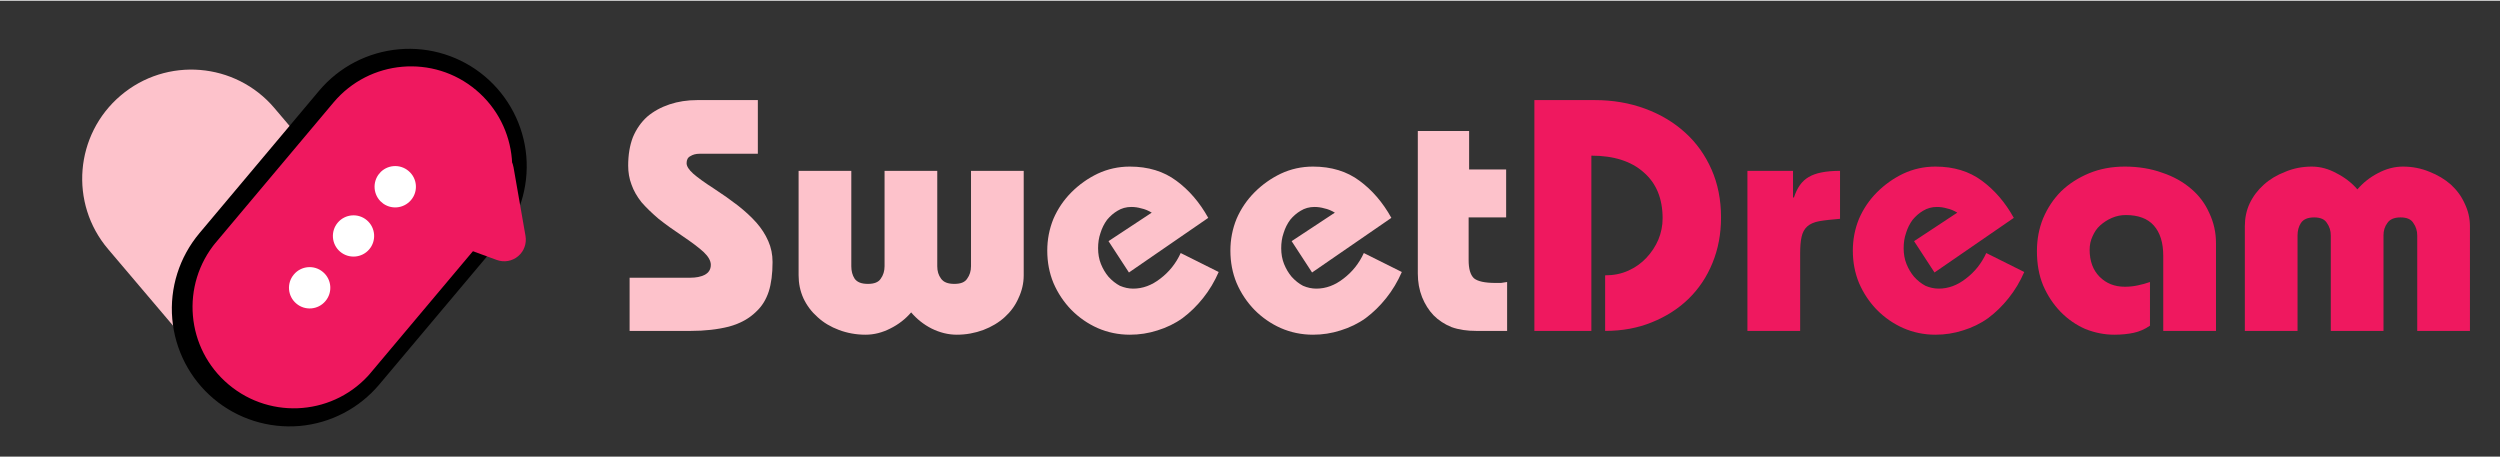 <svg xmlns="http://www.w3.org/2000/svg" xmlns:xlink="http://www.w3.org/1999/xlink" width="82" zoomAndPan="magnify" viewBox="0 0 82.25 15" height="15" preserveAspectRatio="xMidYMid meet" version="1.2"><rect x="0" y="0" width="82.25" height="15" fill="#333333" stroke="none"/><defs><clipPath id="1a34939400"><path d="M 2 2 L 13 2 L 13 13 L 2 13 Z M 2 2 "/></clipPath><clipPath id="5d6d2b4200"><path d="M 1.234 5.441 L 6.707 0.797 L 14.125 9.535 L 8.656 14.18 Z M 1.234 5.441 "/></clipPath><clipPath id="c3e83d5b23"><path d="M 3.969 3.121 C 5.48 1.836 7.746 2.023 9.027 3.531 L 11.789 6.785 C 13.074 8.297 12.887 10.562 11.375 11.844 C 9.867 13.125 7.602 12.941 6.32 11.43 L 3.559 8.176 C 2.273 6.668 2.461 4.402 3.969 3.121 Z M 3.969 3.121 "/></clipPath><clipPath id="b640395cb8"><path d="M 5 1 L 18 1 L 18 15 L 5 15 Z M 5 1 "/></clipPath><clipPath id="9b63341ab4"><path d="M 12.988 0 L 18.91 4.977 L 9.988 15.594 L 4.066 10.617 Z M 12.988 0 "/></clipPath><clipPath id="710703535d"><path d="M 15.949 2.488 C 16.734 3.148 17.227 4.094 17.316 5.117 C 17.402 6.137 17.082 7.152 16.422 7.938 L 12.48 12.625 C 11.82 13.41 10.879 13.902 9.855 13.992 C 8.832 14.078 7.816 13.758 7.031 13.098 C 6.246 12.438 5.758 11.492 5.668 10.473 C 5.578 9.449 5.902 8.434 6.562 7.648 L 10.5 2.961 C 11.16 2.176 12.105 1.688 13.129 1.598 C 14.148 1.508 15.164 1.828 15.949 2.488 Z M 15.949 2.488 "/></clipPath><clipPath id="358f7ed25f"><path d="M 6 2 L 17 2 L 17 14 L 6 14 Z M 6 2 "/></clipPath><clipPath id="12b003da33"><path d="M 13.117 0.797 L 18.215 5.082 L 10.062 14.781 L 4.965 10.496 Z M 13.117 0.797 "/></clipPath><clipPath id="fb900100ed"><path d="M 15.664 2.941 C 17.074 4.125 17.254 6.227 16.074 7.633 L 12.215 12.223 C 11.031 13.633 8.93 13.812 7.523 12.629 C 6.113 11.445 5.934 9.348 7.113 7.938 L 10.973 3.348 C 12.156 1.941 14.258 1.758 15.664 2.941 Z M 15.664 2.941 "/></clipPath><clipPath id="c1a2d15a6a"><path d="M 9 8 L 11 8 L 11 11 L 9 11 Z M 9 8 "/></clipPath><clipPath id="369bad26fe"><path d="M 9.23 9.523 L 10.109 8.488 L 11.145 9.367 L 10.266 10.402 Z M 9.23 9.523 "/></clipPath><clipPath id="caa7353422"><path d="M 9.668 9.008 C 9.426 9.293 9.461 9.723 9.75 9.965 C 10.035 10.207 10.465 10.172 10.707 9.883 C 10.949 9.598 10.914 9.168 10.625 8.926 C 10.34 8.684 9.91 8.719 9.668 9.008 Z M 9.668 9.008 "/></clipPath><clipPath id="e67925b117"><path d="M 10 7 L 13 7 L 13 9 L 10 9 Z M 10 7 "/></clipPath><clipPath id="b450e051db"><path d="M 10.676 7.82 L 11.551 6.781 L 12.59 7.66 L 11.711 8.699 Z M 10.676 7.82 "/></clipPath><clipPath id="5c50ddcf05"><path d="M 11.113 7.301 C 10.871 7.586 10.906 8.016 11.191 8.258 C 11.477 8.5 11.906 8.465 12.148 8.18 C 12.391 7.895 12.355 7.465 12.07 7.223 C 11.785 6.98 11.355 7.016 11.113 7.301 Z M 11.113 7.301 "/></clipPath><clipPath id="c3b96759d5"><path d="M 12 5 L 14 5 L 14 7 L 12 7 Z M 12 5 "/></clipPath><clipPath id="bbb9e0abb8"><path d="M 12.047 6.199 L 12.926 5.164 L 13.961 6.043 L 13.082 7.078 Z M 12.047 6.199 "/></clipPath><clipPath id="6ba71fd96b"><path d="M 12.484 5.68 C 12.242 5.969 12.277 6.395 12.562 6.641 C 12.852 6.883 13.277 6.848 13.523 6.559 C 13.766 6.273 13.73 5.844 13.441 5.602 C 13.156 5.359 12.727 5.395 12.484 5.68 Z M 12.484 5.68 "/></clipPath><clipPath id="50c0564f0f"><path d="M 13 4 L 18 4 L 18 9 L 13 9 Z M 13 4 "/></clipPath><clipPath id="9a432b8dbc"><path d="M 14.688 4.297 L 18.184 5.57 L 17.012 8.777 L 13.52 7.504 Z M 14.688 4.297 "/></clipPath><clipPath id="b9485da053"><path d="M 16.895 5.48 L 17.289 7.738 C 17.332 7.988 17.242 8.242 17.047 8.406 C 16.852 8.57 16.586 8.617 16.348 8.531 L 14.191 7.742 C 13.953 7.656 13.777 7.449 13.734 7.199 C 13.691 6.949 13.785 6.695 13.977 6.531 L 15.738 5.059 C 15.934 4.895 16.199 4.848 16.438 4.934 C 16.676 5.023 16.848 5.23 16.895 5.48 Z M 16.895 5.48 "/></clipPath></defs><g id="91eb44e093"><g style="fill:#fdc2cb;fill-opacity:1;"><g transform="translate(20.339, 10.864)"><path style="stroke:none" d="M 4.594 -7.594 L 4.594 -5.828 L 2.672 -5.828 C 2.555 -5.828 2.457 -5.801 2.375 -5.75 C 2.289 -5.707 2.25 -5.629 2.25 -5.516 C 2.25 -5.422 2.32 -5.305 2.469 -5.172 C 2.613 -5.047 2.836 -4.883 3.141 -4.688 C 3.43 -4.5 3.695 -4.312 3.938 -4.125 C 4.176 -3.938 4.379 -3.75 4.547 -3.562 C 4.711 -3.375 4.844 -3.172 4.938 -2.953 C 5.031 -2.742 5.078 -2.516 5.078 -2.266 C 5.078 -1.879 5.035 -1.555 4.953 -1.297 C 4.867 -1.035 4.734 -0.816 4.547 -0.641 C 4.316 -0.41 4.016 -0.242 3.641 -0.141 C 3.266 -0.047 2.848 0 2.391 0 L 0.375 0 L 0.375 -1.75 L 2.375 -1.75 C 2.562 -1.75 2.719 -1.781 2.844 -1.844 C 2.977 -1.914 3.047 -2.023 3.047 -2.172 C 3.047 -2.305 2.969 -2.445 2.812 -2.594 C 2.656 -2.738 2.422 -2.914 2.109 -3.125 C 1.816 -3.32 1.555 -3.508 1.328 -3.688 C 1.109 -3.875 0.922 -4.055 0.766 -4.234 C 0.617 -4.422 0.508 -4.613 0.438 -4.812 C 0.363 -5.008 0.328 -5.219 0.328 -5.438 C 0.328 -5.789 0.379 -6.102 0.484 -6.375 C 0.598 -6.645 0.754 -6.867 0.953 -7.047 C 1.16 -7.223 1.406 -7.359 1.688 -7.453 C 1.969 -7.547 2.273 -7.594 2.609 -7.594 Z M 4.594 -7.594 "/></g></g><g style="fill:#fdc2cb;fill-opacity:1;"><g transform="translate(25.758, 10.864)"><path style="stroke:none" d="M 2.25 -5.266 L 2.25 -2.125 C 2.25 -1.969 2.285 -1.832 2.359 -1.719 C 2.441 -1.602 2.586 -1.547 2.797 -1.547 C 3.004 -1.547 3.145 -1.602 3.219 -1.719 C 3.301 -1.832 3.344 -1.969 3.344 -2.125 L 3.344 -5.266 L 5.078 -5.266 L 5.078 -2.125 C 5.078 -1.969 5.117 -1.832 5.203 -1.719 C 5.285 -1.602 5.43 -1.547 5.641 -1.547 C 5.848 -1.547 5.988 -1.602 6.062 -1.719 C 6.145 -1.832 6.188 -1.969 6.188 -2.125 L 6.188 -5.266 L 7.922 -5.266 L 7.922 -1.828 C 7.922 -1.566 7.863 -1.316 7.75 -1.078 C 7.645 -0.836 7.492 -0.629 7.297 -0.453 C 7.098 -0.273 6.863 -0.133 6.594 -0.031 C 6.32 0.07 6.031 0.125 5.719 0.125 C 5.438 0.125 5.16 0.055 4.891 -0.078 C 4.629 -0.211 4.406 -0.391 4.219 -0.609 C 4.031 -0.391 3.801 -0.211 3.531 -0.078 C 3.27 0.055 3 0.125 2.719 0.125 C 2.406 0.125 2.113 0.07 1.844 -0.031 C 1.57 -0.133 1.336 -0.273 1.141 -0.453 C 0.941 -0.629 0.785 -0.836 0.672 -1.078 C 0.566 -1.316 0.516 -1.566 0.516 -1.828 L 0.516 -5.266 Z M 2.25 -5.266 "/></g></g><g style="fill:#fdc2cb;fill-opacity:1;"><g transform="translate(34.189, 10.864)"><path style="stroke:none" d="M 2.953 -1.922 L 2.281 -2.953 L 3.703 -3.891 C 3.586 -3.961 3.473 -4.008 3.359 -4.031 C 3.254 -4.062 3.145 -4.078 3.031 -4.078 C 2.863 -4.078 2.711 -4.035 2.578 -3.953 C 2.453 -3.879 2.336 -3.781 2.234 -3.656 C 2.141 -3.531 2.066 -3.383 2.016 -3.219 C 1.961 -3.062 1.938 -2.895 1.938 -2.719 C 1.938 -2.531 1.969 -2.359 2.031 -2.203 C 2.094 -2.047 2.176 -1.906 2.281 -1.781 C 2.395 -1.656 2.52 -1.555 2.656 -1.484 C 2.801 -1.422 2.945 -1.391 3.094 -1.391 C 3.406 -1.391 3.703 -1.5 3.984 -1.719 C 4.273 -1.938 4.5 -2.219 4.656 -2.562 L 5.906 -1.938 C 5.77 -1.625 5.598 -1.336 5.391 -1.078 C 5.191 -0.828 4.969 -0.609 4.719 -0.422 C 4.469 -0.242 4.191 -0.109 3.891 -0.016 C 3.598 0.078 3.297 0.125 2.984 0.125 C 2.609 0.125 2.254 0.051 1.922 -0.094 C 1.598 -0.238 1.312 -0.438 1.062 -0.688 C 0.812 -0.945 0.613 -1.242 0.469 -1.578 C 0.332 -1.91 0.266 -2.266 0.266 -2.641 C 0.266 -3.004 0.332 -3.352 0.469 -3.688 C 0.613 -4.02 0.812 -4.312 1.062 -4.562 C 1.312 -4.812 1.598 -5.016 1.922 -5.172 C 2.254 -5.328 2.609 -5.406 2.984 -5.406 C 3.586 -5.406 4.098 -5.25 4.516 -4.938 C 4.93 -4.633 5.281 -4.227 5.562 -3.719 Z M 2.953 -1.922 "/></g></g><g style="fill:#fdc2cb;fill-opacity:1;"><g transform="translate(40.214, 10.864)"><path style="stroke:none" d="M 2.953 -1.922 L 2.281 -2.953 L 3.703 -3.891 C 3.586 -3.961 3.473 -4.008 3.359 -4.031 C 3.254 -4.062 3.145 -4.078 3.031 -4.078 C 2.863 -4.078 2.711 -4.035 2.578 -3.953 C 2.453 -3.879 2.336 -3.781 2.234 -3.656 C 2.141 -3.531 2.066 -3.383 2.016 -3.219 C 1.961 -3.062 1.938 -2.895 1.938 -2.719 C 1.938 -2.531 1.969 -2.359 2.031 -2.203 C 2.094 -2.047 2.176 -1.906 2.281 -1.781 C 2.395 -1.656 2.52 -1.555 2.656 -1.484 C 2.801 -1.422 2.945 -1.391 3.094 -1.391 C 3.406 -1.391 3.703 -1.5 3.984 -1.719 C 4.273 -1.938 4.5 -2.219 4.656 -2.562 L 5.906 -1.938 C 5.77 -1.625 5.598 -1.336 5.391 -1.078 C 5.191 -0.828 4.969 -0.609 4.719 -0.422 C 4.469 -0.242 4.191 -0.109 3.891 -0.016 C 3.598 0.078 3.297 0.125 2.984 0.125 C 2.609 0.125 2.254 0.051 1.922 -0.094 C 1.598 -0.238 1.312 -0.438 1.062 -0.688 C 0.812 -0.945 0.613 -1.242 0.469 -1.578 C 0.332 -1.91 0.266 -2.266 0.266 -2.641 C 0.266 -3.004 0.332 -3.352 0.469 -3.688 C 0.613 -4.02 0.812 -4.312 1.062 -4.562 C 1.312 -4.812 1.598 -5.016 1.922 -5.172 C 2.254 -5.328 2.609 -5.406 2.984 -5.406 C 3.586 -5.406 4.098 -5.25 4.516 -4.938 C 4.93 -4.633 5.281 -4.227 5.562 -3.719 Z M 2.953 -1.922 "/></g></g><g style="fill:#fdc2cb;fill-opacity:1;"><g transform="translate(46.24, 10.864)"><path style="stroke:none" d="M 2.094 -6.578 L 2.094 -5.312 L 3.312 -5.312 L 3.312 -3.734 L 2.078 -3.734 L 2.078 -2.328 C 2.078 -2.047 2.133 -1.848 2.25 -1.734 C 2.375 -1.629 2.613 -1.578 2.969 -1.578 C 3.031 -1.578 3.086 -1.578 3.141 -1.578 C 3.203 -1.586 3.27 -1.598 3.344 -1.609 L 3.344 0 L 2.328 0 C 2.023 0 1.754 -0.039 1.516 -0.125 C 1.285 -0.219 1.086 -0.348 0.922 -0.516 C 0.766 -0.68 0.641 -0.879 0.547 -1.109 C 0.453 -1.348 0.406 -1.609 0.406 -1.891 L 0.406 -6.578 Z M 2.094 -6.578 "/></g></g><g style="fill:#ef185f;fill-opacity:1;"><g transform="translate(49.856, 10.864)"><path style="stroke:none" d="M 2.609 -7.594 C 3.203 -7.594 3.754 -7.5 4.266 -7.312 C 4.773 -7.125 5.211 -6.863 5.578 -6.531 C 5.953 -6.195 6.242 -5.789 6.453 -5.312 C 6.66 -4.844 6.766 -4.316 6.766 -3.734 C 6.766 -3.191 6.672 -2.691 6.484 -2.234 C 6.297 -1.773 6.031 -1.379 5.688 -1.047 C 5.352 -0.723 4.953 -0.469 4.484 -0.281 C 4.023 -0.094 3.516 0 2.953 0 L 2.953 -1.828 C 3.234 -1.828 3.488 -1.879 3.719 -1.984 C 3.945 -2.086 4.145 -2.227 4.312 -2.406 C 4.477 -2.582 4.609 -2.781 4.703 -3 C 4.797 -3.227 4.844 -3.461 4.844 -3.703 C 4.844 -4.359 4.633 -4.863 4.219 -5.219 C 3.812 -5.582 3.238 -5.766 2.5 -5.766 L 2.5 0 L 0.625 0 L 0.625 -7.594 Z M 2.609 -7.594 "/></g></g><g style="fill:#ef185f;fill-opacity:1;"><g transform="translate(57.084, 10.864)"><path style="stroke:none" d="M 1.906 -5.266 L 1.906 -4.391 L 1.938 -4.391 C 2.039 -4.711 2.203 -4.938 2.422 -5.062 C 2.641 -5.195 2.984 -5.266 3.453 -5.266 L 3.453 -3.688 C 3.172 -3.664 2.941 -3.641 2.766 -3.609 C 2.598 -3.578 2.469 -3.52 2.375 -3.438 C 2.281 -3.352 2.219 -3.238 2.188 -3.094 C 2.156 -2.957 2.141 -2.77 2.141 -2.531 L 2.141 0 L 0.406 0 L 0.406 -5.266 Z M 1.906 -5.266 "/></g></g><g style="fill:#ef185f;fill-opacity:1;"><g transform="translate(60.692, 10.864)"><path style="stroke:none" d="M 2.953 -1.922 L 2.281 -2.953 L 3.703 -3.891 C 3.586 -3.961 3.473 -4.008 3.359 -4.031 C 3.254 -4.062 3.145 -4.078 3.031 -4.078 C 2.863 -4.078 2.711 -4.035 2.578 -3.953 C 2.453 -3.879 2.336 -3.781 2.234 -3.656 C 2.141 -3.531 2.066 -3.383 2.016 -3.219 C 1.961 -3.062 1.938 -2.895 1.938 -2.719 C 1.938 -2.531 1.969 -2.359 2.031 -2.203 C 2.094 -2.047 2.176 -1.906 2.281 -1.781 C 2.395 -1.656 2.52 -1.555 2.656 -1.484 C 2.801 -1.422 2.945 -1.391 3.094 -1.391 C 3.406 -1.391 3.703 -1.5 3.984 -1.719 C 4.273 -1.938 4.5 -2.219 4.656 -2.562 L 5.906 -1.938 C 5.77 -1.625 5.598 -1.336 5.391 -1.078 C 5.191 -0.828 4.969 -0.609 4.719 -0.422 C 4.469 -0.242 4.191 -0.109 3.891 -0.016 C 3.598 0.078 3.297 0.125 2.984 0.125 C 2.609 0.125 2.254 0.051 1.922 -0.094 C 1.598 -0.238 1.312 -0.438 1.062 -0.688 C 0.812 -0.945 0.613 -1.242 0.469 -1.578 C 0.332 -1.91 0.266 -2.266 0.266 -2.641 C 0.266 -3.004 0.332 -3.352 0.469 -3.688 C 0.613 -4.02 0.812 -4.312 1.062 -4.562 C 1.312 -4.812 1.598 -5.016 1.922 -5.172 C 2.254 -5.328 2.609 -5.406 2.984 -5.406 C 3.586 -5.406 4.098 -5.25 4.516 -4.938 C 4.93 -4.633 5.281 -4.227 5.562 -3.719 Z M 2.953 -1.922 "/></g></g><g style="fill:#ef185f;fill-opacity:1;"><g transform="translate(66.718, 10.864)"><path style="stroke:none" d="M 6.188 0 L 4.453 0 L 4.453 -2.469 C 4.453 -2.906 4.348 -3.238 4.141 -3.469 C 3.941 -3.695 3.633 -3.812 3.219 -3.812 C 3.062 -3.812 2.91 -3.781 2.766 -3.719 C 2.617 -3.656 2.488 -3.57 2.375 -3.469 C 2.27 -3.375 2.188 -3.254 2.125 -3.109 C 2.062 -2.973 2.031 -2.828 2.031 -2.672 C 2.031 -2.297 2.141 -2 2.359 -1.781 C 2.578 -1.562 2.852 -1.453 3.188 -1.453 C 3.344 -1.453 3.488 -1.469 3.625 -1.5 C 3.77 -1.531 3.898 -1.566 4.016 -1.609 L 4.016 -0.172 C 3.848 -0.055 3.672 0.02 3.484 0.062 C 3.297 0.102 3.082 0.125 2.844 0.125 C 2.52 0.125 2.203 0.062 1.891 -0.062 C 1.586 -0.195 1.316 -0.383 1.078 -0.625 C 0.836 -0.875 0.645 -1.164 0.5 -1.5 C 0.363 -1.832 0.297 -2.207 0.297 -2.625 C 0.297 -3.008 0.363 -3.367 0.5 -3.703 C 0.645 -4.047 0.844 -4.344 1.094 -4.594 C 1.352 -4.844 1.66 -5.039 2.016 -5.188 C 2.367 -5.332 2.758 -5.406 3.188 -5.406 C 3.645 -5.406 4.055 -5.336 4.422 -5.203 C 4.797 -5.078 5.113 -4.898 5.375 -4.672 C 5.633 -4.453 5.832 -4.188 5.969 -3.875 C 6.113 -3.57 6.188 -3.242 6.188 -2.891 Z M 6.188 0 "/></g></g><g style="fill:#ef185f;fill-opacity:1;"><g transform="translate(73.339, 10.864)"><path style="stroke:none" d="M 4.219 -4.656 C 4.406 -4.875 4.629 -5.051 4.891 -5.188 C 5.16 -5.332 5.438 -5.406 5.719 -5.406 C 6.031 -5.406 6.32 -5.348 6.594 -5.234 C 6.863 -5.129 7.098 -4.988 7.297 -4.812 C 7.492 -4.633 7.645 -4.426 7.75 -4.188 C 7.863 -3.957 7.922 -3.707 7.922 -3.438 L 7.922 0 L 6.188 0 L 6.188 -3.141 C 6.188 -3.297 6.145 -3.43 6.062 -3.547 C 5.988 -3.672 5.848 -3.734 5.641 -3.734 C 5.43 -3.734 5.285 -3.672 5.203 -3.547 C 5.117 -3.43 5.078 -3.297 5.078 -3.141 L 5.078 0 L 3.344 0 L 3.344 -3.141 C 3.344 -3.297 3.301 -3.43 3.219 -3.547 C 3.145 -3.672 3.004 -3.734 2.797 -3.734 C 2.586 -3.734 2.441 -3.672 2.359 -3.547 C 2.285 -3.43 2.25 -3.297 2.25 -3.141 L 2.25 0 L 0.516 0 L 0.516 -3.438 C 0.516 -3.707 0.566 -3.957 0.672 -4.188 C 0.785 -4.426 0.941 -4.633 1.141 -4.812 C 1.336 -4.988 1.57 -5.129 1.844 -5.234 C 2.113 -5.348 2.406 -5.406 2.719 -5.406 C 3 -5.406 3.27 -5.332 3.531 -5.188 C 3.801 -5.051 4.031 -4.875 4.219 -4.656 Z M 4.219 -4.656 "/></g></g><g clip-rule="nonzero" clip-path="url(#1a34939400)"><g clip-rule="nonzero" clip-path="url(#5d6d2b4200)"><g clip-rule="nonzero" clip-path="url(#c3e83d5b23)"><path style=" stroke:none;fill-rule:nonzero;fill:#fdc2cb;fill-opacity:1;" d="M 1.234 5.441 L 6.707 0.797 L 14.105 9.516 L 8.637 14.16 Z M 1.234 5.441 "/></g></g></g><g clip-rule="nonzero" clip-path="url(#b640395cb8)"><g clip-rule="nonzero" clip-path="url(#9b63341ab4)"><g clip-rule="nonzero" clip-path="url(#710703535d)"><path style=" stroke:none;fill-rule:nonzero;fill:#000000;fill-opacity:1;" d="M 12.988 0 L 18.91 4.977 L 9.988 15.594 L 4.066 10.617 Z M 12.988 0 "/></g></g></g><g clip-rule="nonzero" clip-path="url(#358f7ed25f)"><g clip-rule="nonzero" clip-path="url(#12b003da33)"><g clip-rule="nonzero" clip-path="url(#fb900100ed)"><path style=" stroke:none;fill-rule:nonzero;fill:#ef185f;fill-opacity:1;" d="M 13.117 0.797 L 18.215 5.082 L 10.062 14.781 L 4.965 10.496 Z M 13.117 0.797 "/></g></g></g><g clip-rule="nonzero" clip-path="url(#c1a2d15a6a)"><g clip-rule="nonzero" clip-path="url(#369bad26fe)"><g clip-rule="nonzero" clip-path="url(#caa7353422)"><path style=" stroke:none;fill-rule:nonzero;fill:#ffffff;fill-opacity:1;" d="M 9.23 9.523 L 10.109 8.488 L 11.145 9.367 L 10.266 10.402 Z M 9.23 9.523 "/></g></g></g><g clip-rule="nonzero" clip-path="url(#e67925b117)"><g clip-rule="nonzero" clip-path="url(#b450e051db)"><g clip-rule="nonzero" clip-path="url(#5c50ddcf05)"><path style=" stroke:none;fill-rule:nonzero;fill:#ffffff;fill-opacity:1;" d="M 10.676 7.82 L 11.551 6.781 L 12.59 7.66 L 11.711 8.699 Z M 10.676 7.82 "/></g></g></g><g clip-rule="nonzero" clip-path="url(#c3b96759d5)"><g clip-rule="nonzero" clip-path="url(#bbb9e0abb8)"><g clip-rule="nonzero" clip-path="url(#6ba71fd96b)"><path style=" stroke:none;fill-rule:nonzero;fill:#ffffff;fill-opacity:1;" d="M 12.047 6.199 L 12.926 5.164 L 13.961 6.043 L 13.082 7.078 Z M 12.047 6.199 "/></g></g></g><g clip-rule="nonzero" clip-path="url(#50c0564f0f)"><g clip-rule="nonzero" clip-path="url(#9a432b8dbc)"><g clip-rule="nonzero" clip-path="url(#b9485da053)"><path style=" stroke:none;fill-rule:nonzero;fill:#ef185f;fill-opacity:1;" d="M 14.449 3.453 L 18.91 5.082 L 17.496 8.953 L 13.035 7.324 Z M 14.449 3.453 "/></g></g></g></g></svg>
